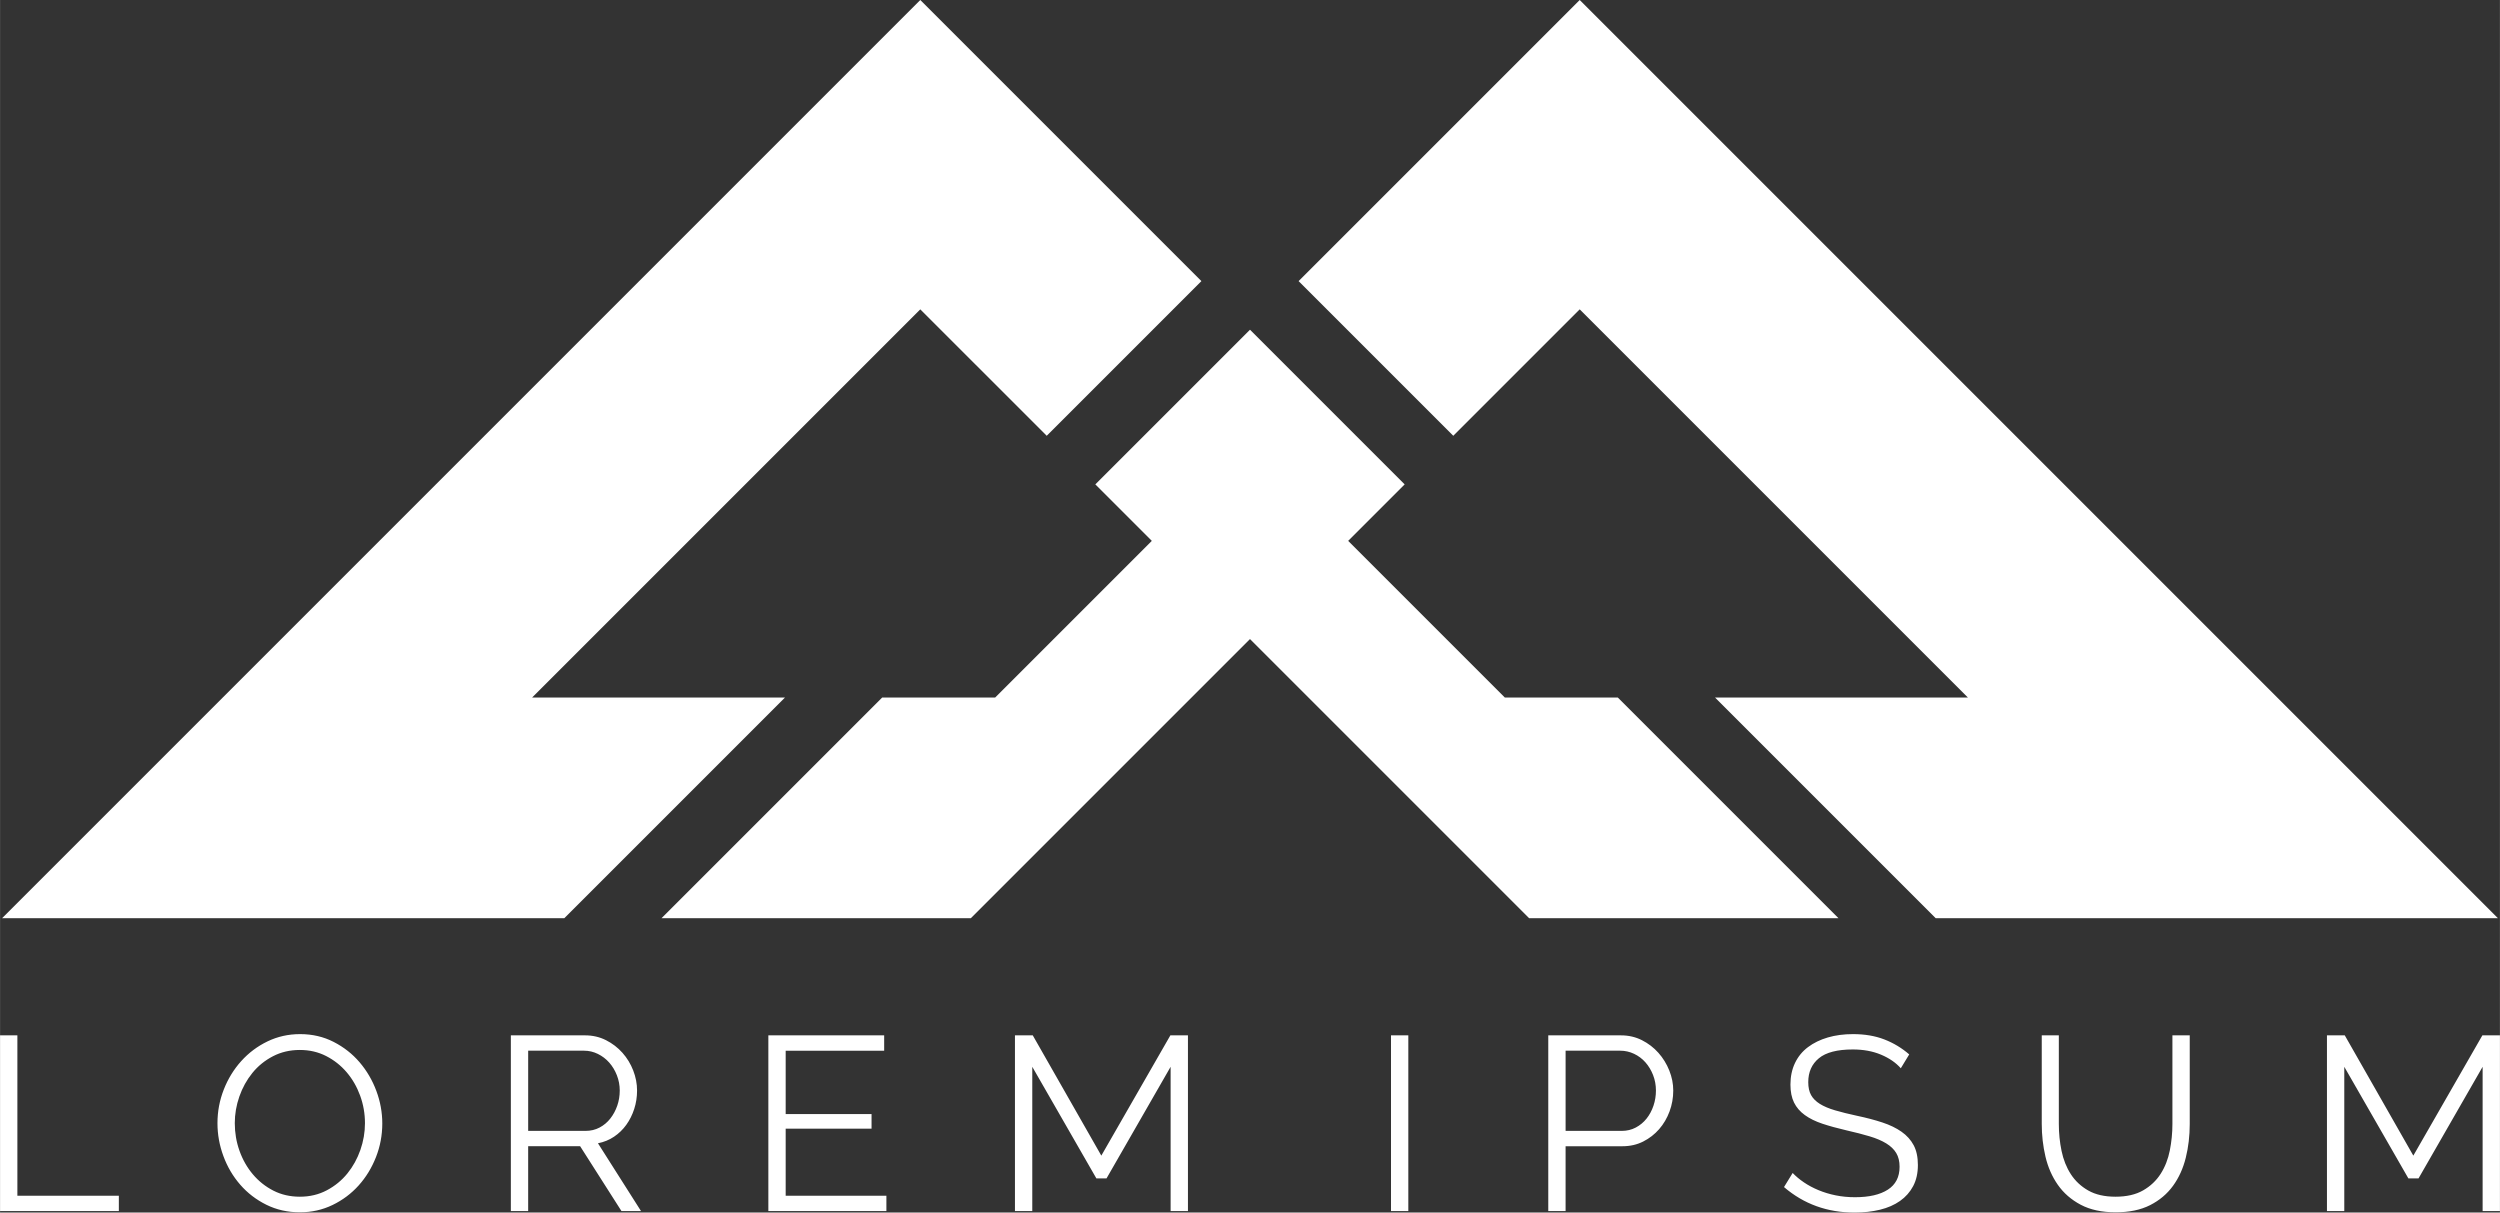 <?xml version="1.0" encoding="UTF-8"?>
<!DOCTYPE svg PUBLIC "-//W3C//DTD SVG 1.1//EN" "http://www.w3.org/Graphics/SVG/1.1/DTD/svg11.dtd">
<!-- Creator: CorelDRAW 2019 (64-Bit Evaluation Version) -->
<svg xmlns="http://www.w3.org/2000/svg" xml:space="preserve" width="6.608in" height="3.205in" version="1.1" style="shape-rendering:geometricPrecision; text-rendering:geometricPrecision; image-rendering:optimizeQuality; fill-rule:evenodd; clip-rule:evenodd"
viewBox="0 0 6602.28 3202.37"
 xmlns:xlink="http://www.w3.org/1999/xlink"
 xmlns:xodm="http://www.corel.com/coreldraw/odm/2003">
 <rect x="0" y="0" width="6602.28" height="3202.37" fill="#333333" stroke="none"/>
 <defs>
  <style type="text/css">
   <![CDATA[
    .fil0 {fill:white}
    .fil1 {fill:white;fill-rule:nonzero}
   ]]>
  </style>
 </defs>
 <g id="Layer_x0020_1">
  <g id="_2079114102048">
   <path class="fil0" d="M5.33 2425.02l2425.02 -2425.02 742.43 742.43 -408.5 408.5 -333.93 -333.92 -1025.18 1025.18 667.85 0 -582.84 582.84 -1484.86 0zm6591.62 0l-2425.02 -2425.02 -742.42 742.42 408.5 408.5 333.92 -333.92 1025.18 1025.18 -667.84 0 582.84 582.84 1484.85 0zm-3295.81 -1554.24l-0 0 -408.5 408.5 -0 0 149.18 149.18 -413.72 413.72 -298.35 0 -582.84 582.84 817 0 737.23 -737.23 737.23 737.23 817 0 -582.84 -582.84 -298.35 0 -413.72 -413.72 149.18 -149.18 0 -0 -408.5 -408.5z"/>
   <path class="fil1" d="M-0 3198.45l0 -464.05 45.75 0 0 423.53 267.97 0 0 40.52 -313.72 0zm791.83 3.27c-32.24,0 -61.76,-6.64 -88.56,-19.94 -26.8,-13.29 -49.78,-30.93 -68.95,-52.94 -19.17,-22 -33.99,-47.17 -44.44,-75.49 -10.46,-28.32 -15.69,-57.3 -15.69,-86.93 0,-30.93 5.56,-60.57 16.67,-88.89 11.11,-28.32 26.47,-53.38 46.08,-75.16 19.61,-21.79 42.7,-39.11 69.28,-51.96 26.58,-12.86 55.34,-19.28 86.27,-19.28 32.24,0 61.77,6.86 88.56,20.59 26.8,13.72 49.67,31.7 68.63,53.92 18.95,22.22 33.66,47.38 44.12,75.49 10.46,28.11 15.69,56.75 15.69,85.95 0,30.94 -5.56,60.57 -16.67,88.89 -11.11,28.32 -26.36,53.27 -45.75,74.83 -19.39,21.57 -42.37,38.78 -68.95,51.63 -26.58,12.86 -55.33,19.28 -86.27,19.28zm-171.89 -235.29c0,25.27 4.14,49.56 12.42,72.88 8.28,23.31 20.04,44.01 35.29,62.09 15.25,18.08 33.33,32.46 54.25,43.14 20.92,10.68 44.23,16.01 69.93,16.01 26.14,0 49.89,-5.66 71.24,-16.99 21.35,-11.33 39.43,-26.14 54.25,-44.44 14.81,-18.3 26.25,-39 34.31,-62.09 8.06,-23.09 12.09,-46.62 12.09,-70.59 0,-25.27 -4.25,-49.56 -12.75,-72.88 -8.5,-23.31 -20.37,-43.9 -35.62,-61.76 -15.25,-17.87 -33.33,-32.13 -54.25,-42.81 -20.92,-10.68 -44.01,-16.01 -69.28,-16.01 -26.14,0 -49.89,5.55 -71.24,16.67 -21.35,11.11 -39.43,25.82 -54.25,44.12 -14.81,18.3 -26.25,39 -34.31,62.09 -8.06,23.09 -12.09,46.62 -12.09,70.59zm729.09 232.02l0 -464.05 196.07 0c20.04,0 38.45,4.25 55.23,12.75 16.78,8.5 31.26,19.61 43.46,33.33 12.2,13.72 21.68,29.3 28.43,46.73 6.75,17.43 10.13,35.07 10.13,52.94 0,16.99 -2.51,33.22 -7.52,48.69 -5.01,15.47 -11.98,29.41 -20.92,41.83 -8.93,12.42 -19.72,22.87 -32.35,31.37 -12.63,8.5 -26.8,14.27 -42.48,17.32l113.72 179.08 -51.63 0 -109.15 -171.24 -137.25 0 0 171.24 -45.75 0zm45.75 -211.76l151.63 0c13.51,0 25.82,-2.94 36.93,-8.82 11.11,-5.88 20.59,-13.83 28.43,-23.86 7.84,-10.02 13.94,-21.35 18.3,-33.99 4.36,-12.63 6.53,-25.92 6.53,-39.87 0,-13.94 -2.51,-27.34 -7.51,-40.19 -5.01,-12.86 -11.77,-24.07 -20.26,-33.66 -8.5,-9.59 -18.52,-17.21 -30.07,-22.88 -11.55,-5.66 -23.64,-8.49 -36.27,-8.49l-147.71 0 0 211.76zm946.07 171.24l0 40.52 -311.76 0 0 -464.05 305.88 0 0 40.52 -260.13 0 0 167.31 226.8 0 0 38.56 -226.8 0 0 177.13 266.01 0zm750.65 40.52l0 -381.04 -169.28 294.77 -26.8 0 -169.28 -294.77 0 381.04 -45.75 0 0 -464.05 47.05 0 181.05 317.64 182.35 -317.64 46.41 0 0 464.05 -45.75 0zm582.03 0l0 -464.05 45.75 0 0 464.05 -45.75 0zm415.36 0l0 -464.05 192.15 0c20.05,0 38.45,4.25 55.23,12.75 16.78,8.5 31.26,19.61 43.46,33.33 12.2,13.72 21.79,29.3 28.76,46.73 6.97,17.43 10.46,35.07 10.46,52.94 0,19.17 -3.26,37.58 -9.8,55.23 -6.54,17.65 -15.69,33.22 -27.45,46.73 -11.77,13.5 -25.82,24.4 -42.16,32.68 -16.34,8.28 -34.53,12.42 -54.58,12.42l-150.33 0 0 171.24 -45.75 0zm45.75 -211.76l148.37 0c13.5,0 25.82,-2.94 36.93,-8.82 11.11,-5.88 20.59,-13.72 28.43,-23.53 7.84,-9.8 13.94,-21.13 18.3,-33.99 4.36,-12.85 6.54,-26.25 6.54,-40.19 0,-14.38 -2.51,-28 -7.52,-40.85 -5.01,-12.85 -11.77,-24.07 -20.26,-33.66 -8.5,-9.59 -18.52,-17.1 -30.07,-22.55 -11.55,-5.44 -23.64,-8.17 -36.27,-8.17l-144.44 0 0 211.76zm885.3 -165.36c-13.07,-14.81 -30.5,-26.8 -52.29,-35.95 -21.78,-9.15 -46.62,-13.72 -74.51,-13.72 -40.96,0 -70.81,7.73 -89.54,23.2 -18.74,15.47 -28.1,36.49 -28.1,63.07 0,13.94 2.51,25.38 7.52,34.31 5.01,8.93 12.74,16.67 23.2,23.2 10.46,6.54 23.85,12.2 40.19,16.99 16.34,4.8 35.62,9.59 57.84,14.38 24.83,5.23 47.16,11.11 66.99,17.65 19.83,6.53 36.71,14.7 50.65,24.51 13.94,9.81 24.62,21.68 32.03,35.62 7.41,13.94 11.11,31.37 11.11,52.29 0,21.35 -4.14,39.87 -12.42,55.56 -8.28,15.68 -19.83,28.76 -34.64,39.21 -14.81,10.46 -32.46,18.19 -52.94,23.2 -20.48,5.01 -42.92,7.52 -67.32,7.52 -71.9,0 -133.98,-22.44 -186.27,-67.32l22.87 -37.25c8.28,8.71 18.19,16.99 29.74,24.83 11.55,7.84 24.4,14.71 38.56,20.59 14.16,5.88 29.3,10.46 45.43,13.72 16.12,3.27 33.11,4.9 50.98,4.9 37.04,0 65.9,-6.64 86.6,-19.93 20.7,-13.29 31.04,-33.44 31.04,-60.46 0,-14.38 -2.94,-26.47 -8.82,-36.28 -5.88,-9.8 -14.71,-18.3 -26.47,-25.49 -11.77,-7.19 -26.36,-13.4 -43.79,-18.63 -17.43,-5.23 -37.69,-10.46 -60.78,-15.69 -24.4,-5.66 -45.75,-11.55 -64.05,-17.65 -18.3,-6.1 -33.77,-13.72 -46.4,-22.87 -12.64,-9.15 -22.12,-20.15 -28.43,-33.01 -6.32,-12.85 -9.48,-28.65 -9.48,-47.38 0,-21.35 4.03,-40.41 12.09,-57.19 8.06,-16.78 19.5,-30.72 34.31,-41.83 14.81,-11.11 32.24,-19.61 52.29,-25.49 20.04,-5.88 42.26,-8.82 66.66,-8.82 30.94,0 58.5,4.68 82.68,14.05 24.18,9.37 46.08,22.55 65.68,39.54l-22.22 36.6zm566.99 339.21c29.2,0 53.49,-5.55 72.88,-16.67 19.39,-11.11 34.86,-25.71 46.41,-43.79 11.55,-18.08 19.61,-38.67 24.18,-61.76 4.57,-23.09 6.86,-46.41 6.86,-69.94l0 -233.98 45.75 0 0 233.98c0,31.37 -3.49,61.11 -10.46,89.22 -6.97,28.11 -18.19,52.83 -33.66,74.18 -15.47,21.35 -35.62,38.35 -60.46,50.98 -24.84,12.64 -55.12,18.96 -90.85,18.96 -36.6,0 -67.43,-6.64 -92.48,-19.94 -25.05,-13.29 -45.21,-30.83 -60.46,-52.61 -15.25,-21.79 -26.14,-46.62 -32.68,-74.51 -6.53,-27.89 -9.8,-56.64 -9.8,-86.28l0 -233.98 45.1 0 0 233.98c0,24.4 2.4,48.15 7.19,71.24 4.8,23.09 12.97,43.57 24.51,61.44 11.55,17.87 26.91,32.24 46.08,43.14 19.17,10.9 43.14,16.34 71.89,16.34zm969.61 37.91l0 -381.04 -169.28 294.77 -26.8 0 -169.28 -294.77 0 381.04 -45.75 0 0 -464.05 47.05 0 181.05 317.64 182.35 -317.64 46.41 0 0 464.05 -45.75 0z"/>
  </g>
 </g>
</svg>
